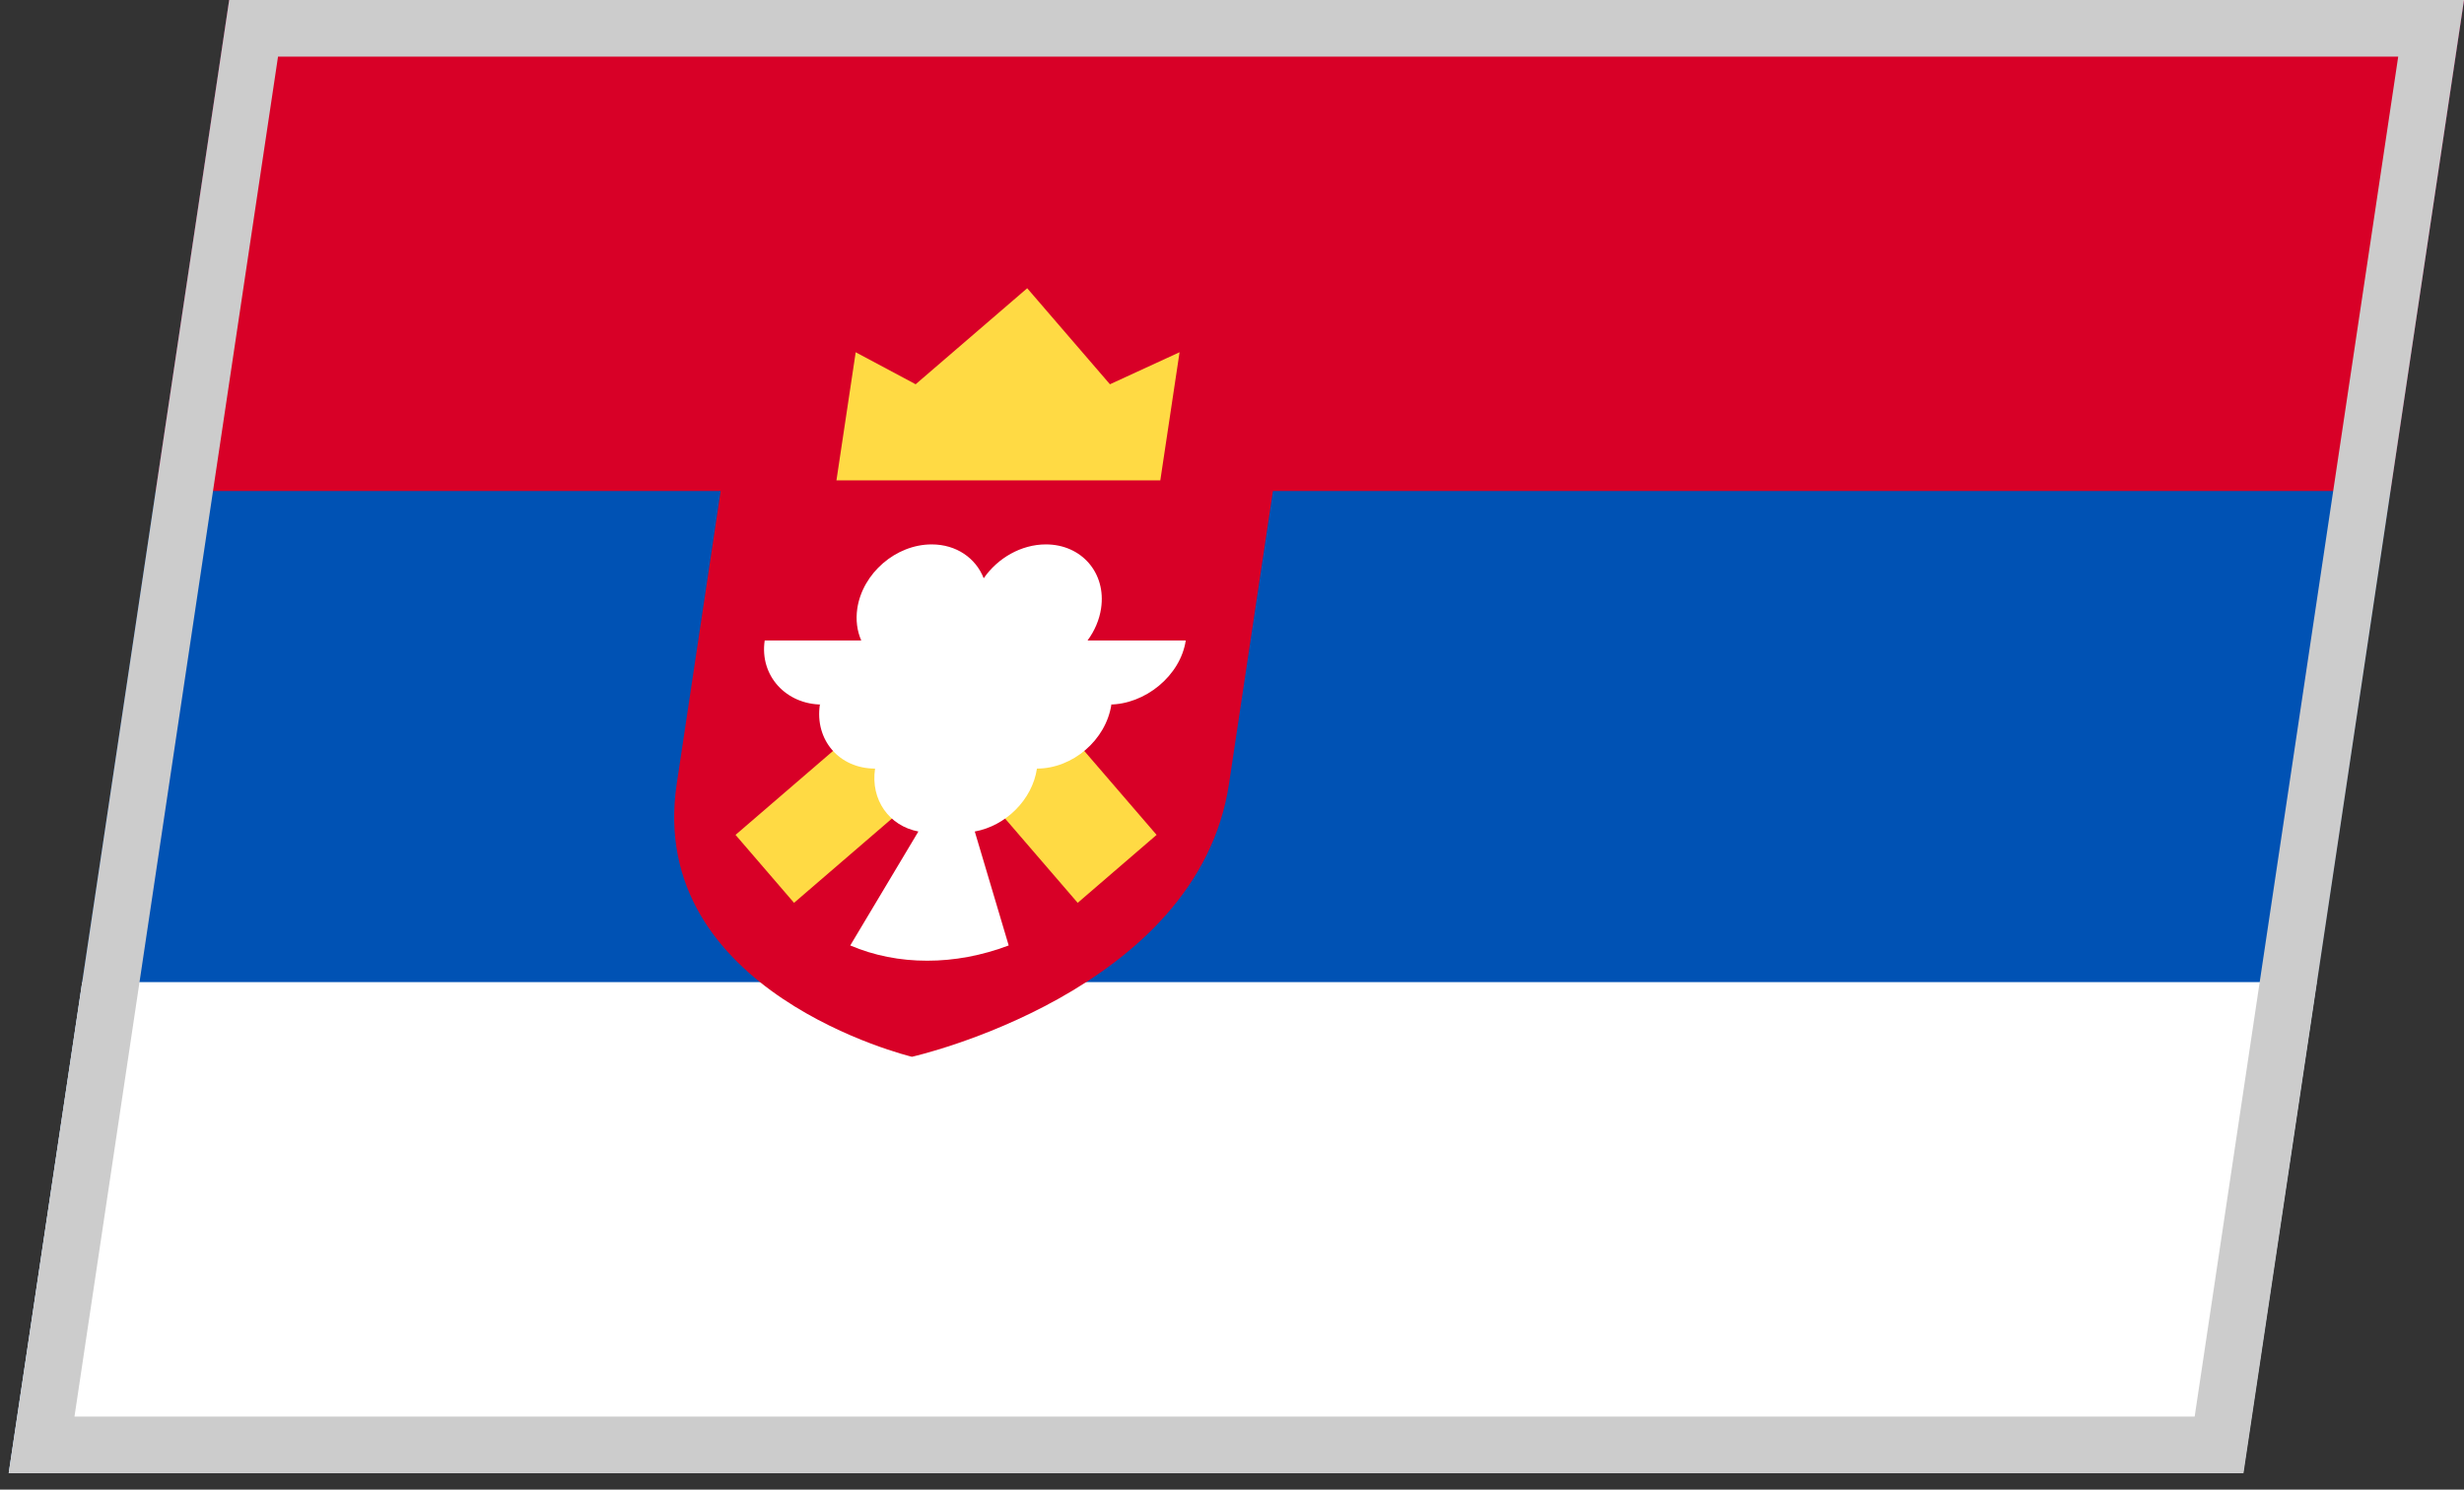 <svg width="43" height="26" viewBox="0 0 43 26" fill="none" xmlns="http://www.w3.org/2000/svg">
<rect x="0" y="0" width="43" height="26" fill="#333333" stroke="none"/>
<g clip-path="url(#clip0_812_8803)">
<path d="M4 -0H43L39.143 25.713H0.143L4 -0Z" fill="#0052B4"/>
<path d="M4 -0H43L41.715 8.57H2.715L4 -0Z" fill="#D80027"/>
<path d="M1.429 17.141H40.429L39.144 25.712H0.143L1.429 17.141Z" fill="white"/>
<path d="M12.772 7.266L11.81 13.68C11.263 17.328 15.914 18.445 15.914 18.445C15.914 18.445 20.901 17.327 21.448 13.68L22.41 7.266H12.772Z" fill="#D80027"/>
<path d="M14.597 8.384H20.249L20.585 6.148L19.37 6.707L17.926 5.031L15.979 6.707L14.933 6.148L14.597 8.384ZM20.184 14.572L17.055 10.939L12.836 14.572L13.857 15.758L16.699 13.311L18.807 15.758L20.184 14.572Z" fill="#FFDA44"/>
<path d="M20.693 11.179H18.979C19.104 11.009 19.186 10.816 19.215 10.62C19.308 10.003 18.877 9.502 18.252 9.502C17.821 9.502 17.41 9.741 17.167 10.093C17.029 9.741 16.69 9.502 16.259 9.502C15.635 9.502 15.054 10.003 14.961 10.62C14.931 10.824 14.958 11.015 15.03 11.179H13.345C13.253 11.796 13.721 12.297 14.346 12.297H14.308C14.215 12.914 14.646 13.415 15.271 13.415C15.189 13.961 15.518 14.416 16.027 14.513L14.838 16.502C15.251 16.678 15.707 16.769 16.18 16.768C16.654 16.769 17.137 16.678 17.603 16.502L17.011 14.513C17.549 14.416 18.015 13.961 18.096 13.415C18.721 13.415 19.302 12.914 19.395 12.297H19.357C19.981 12.297 20.6 11.796 20.693 11.179Z" fill="white"/>
</g>
<rect x="0.426" y="0.494" width="38" height="25" transform="matrix(1 0 -0.148 0.989 4.073 0.005)" stroke="#CCCCCC"/>
<defs>
<clipPath id="clip0_812_8803">
<rect width="39" height="26" transform="matrix(1 0 -0.148 0.989 4 0)" fill="white"/>
</clipPath>
</defs>
</svg>
